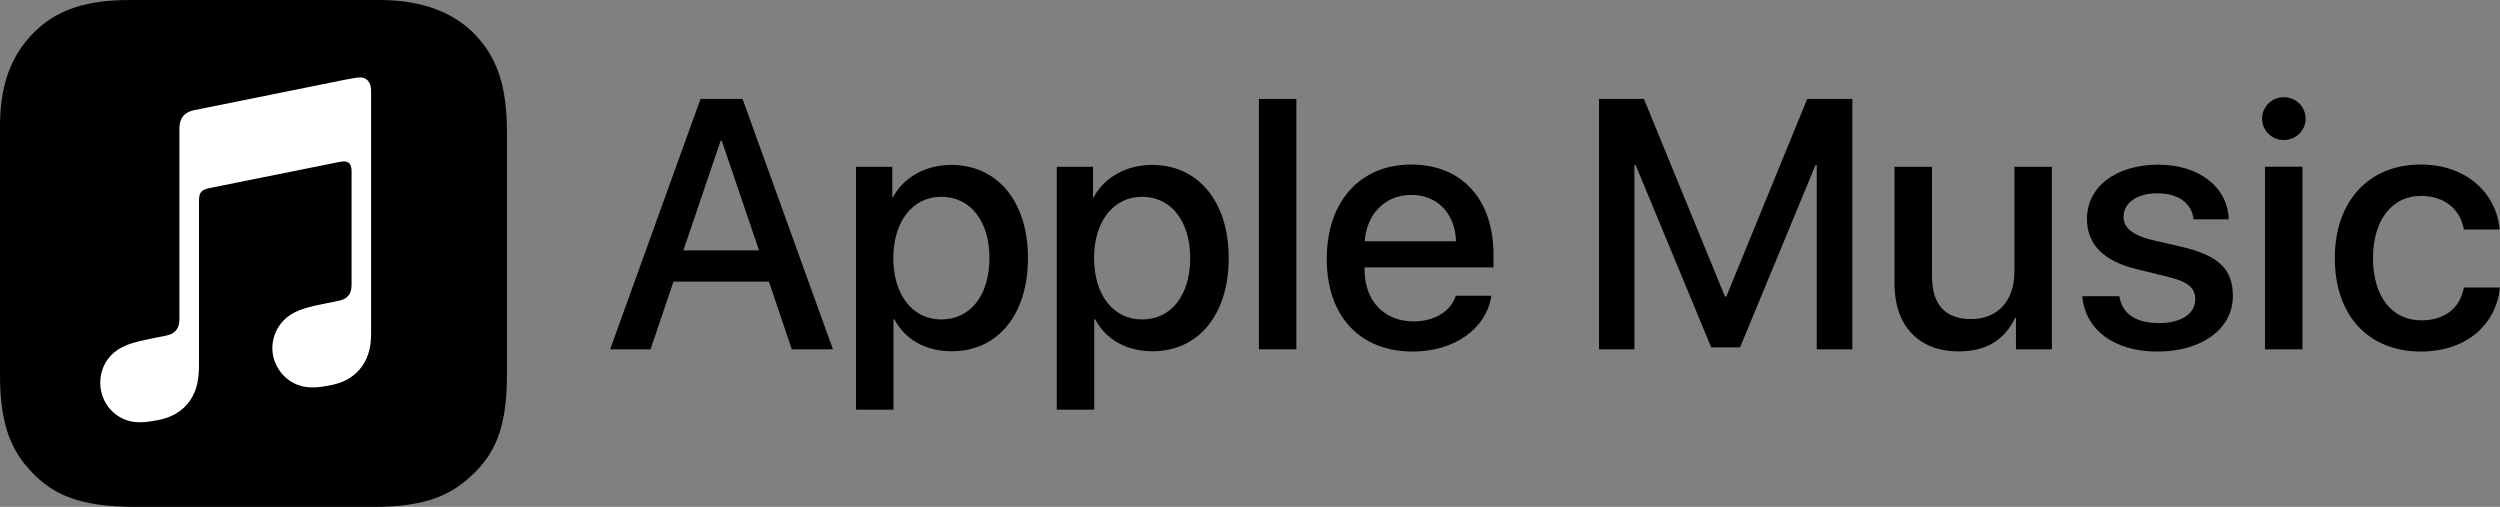 <?xml version="1.0" encoding="UTF-8"?>
<svg id="b" data-name="Layer 2" xmlns="http://www.w3.org/2000/svg" width="150" height="30.414" viewBox="0 0 150 30.414">
  <rect x="0" y="0" width="150" height="30.414" fill="#808080" stroke="none"/>
  <g id="c" data-name="Layer 1">
    <g>
      <path d="M22.418,30.414h-14.258c-3.362,0-4.952-.721-6.252-2.085-1.242-1.301-1.908-2.851-1.908-5.855V7.592c0-2.135.474-3.904,1.756-5.345C2.991.858,4.664,0,7.762,0h14.995c2.577,0,4.481.744,5.763,2.094,1.245,1.316,1.897,2.947,1.897,5.837v14.523c0,3.024-.609,4.684-2.126,6.083-1.232,1.138-2.682,1.877-5.873,1.877Z" stroke-width="0"/>
      <g>
        <path d="M46.136,16.897h-5.727l-1.376,4.061h-2.425l5.423-15.021h2.522l5.424,15.021h-2.469l-1.372-4.061ZM41.003,15.023h4.538l-2.238-6.588h-.061l-2.239,6.588Z" stroke-width="0"/>
        <path d="M61.678,15.483c0,3.404-1.822,5.593-4.57,5.593-1.562,0-2.801-.7-3.446-1.918h-.052v5.422h-2.248v-14.573h2.176v1.823h.042c.623-1.178,1.956-1.937,3.486-1.937,2.779,0,4.612,2.197,4.612,5.59ZM59.367,15.483c0-2.219-1.145-3.676-2.894-3.676-1.719,0-2.874,1.488-2.874,3.676,0,2.207,1.155,3.685,2.874,3.685,1.749,0,2.894-1.445,2.894-3.685Z" stroke-width="0"/>
        <path d="M73.723,15.483c0,3.404-1.822,5.593-4.57,5.593-1.561,0-2.8-.7-3.445-1.918h-.052v5.422h-2.249v-14.573h2.175v1.823h.043c.623-1.178,1.957-1.937,3.486-1.937,2.778,0,4.612,2.197,4.612,5.59ZM71.412,15.483c0-2.219-1.146-3.676-2.895-3.676-1.719,0-2.874,1.488-2.874,3.676,0,2.207,1.155,3.685,2.874,3.685,1.749,0,2.895-1.445,2.895-3.685Z" stroke-width="0"/>
        <path d="M75.534,5.937h2.248v15.021h-2.248V5.937Z" stroke-width="0"/>
        <path d="M89.485,17.743c-.304,1.986-2.24,3.351-4.719,3.351-3.184,0-5.161-2.133-5.161-5.561s1.987-5.661,5.069-5.661c3.029,0,4.935,2.081,4.935,5.401v.771h-7.735v.137c0,1.873,1.176,3.102,2.946,3.102,1.25,0,2.228-.596,2.53-1.54h2.135ZM81.885,14.474h5.476c-.052-1.677-1.125-2.78-2.686-2.78-1.552,0-2.677,1.124-2.79,2.78Z" stroke-width="0"/>
        <path d="M109.005,20.958v-11.057h-.073l-4.53,10.942h-1.728l-4.537-10.942h-.072v11.057h-2.124V5.937h2.694l4.863,11.856h.082l4.853-11.856h2.707v15.021h-2.134Z" stroke-width="0"/>
        <path d="M123.113,20.958h-2.155v-1.884h-.053c-.624,1.312-1.717,2.01-3.393,2.01-2.384,0-3.841-1.54-3.841-4.05v-7.028h2.249v6.59c0,1.666.79,2.549,2.342,2.549,1.624,0,2.603-1.122,2.603-2.832v-6.307h2.248v10.952Z" stroke-width="0"/>
        <path d="M129.507,9.88c2.425,0,4.164,1.344,4.215,3.28h-2.112c-.093-.967-.916-1.561-2.164-1.561-1.22,0-2.031.562-2.031,1.416,0,.653.541,1.094,1.677,1.375l1.842.426c2.205.531,3.039,1.342,3.039,2.945,0,1.98-1.873,3.332-4.547,3.332-2.583,0-4.322-1.322-4.489-3.321h2.227c.157,1.052,1.001,1.614,2.365,1.614,1.342,0,2.185-.552,2.185-1.429,0-.676-.417-1.039-1.561-1.329l-1.958-.481c-1.977-.477-2.978-1.488-2.978-3.008,0-1.935,1.738-3.26,4.29-3.26Z" stroke-width="0"/>
        <path d="M135.725,7.125c0-.722.582-1.292,1.301-1.292.728,0,1.311.57,1.311,1.292,0,.705-.583,1.277-1.311,1.277-.719,0-1.301-.572-1.301-1.277ZM135.899,10.006h2.249v10.952h-2.249v-10.952Z" stroke-width="0"/>
        <path d="M147.835,13.774c-.198-1.155-1.102-2.02-2.582-2.02-1.727,0-2.873,1.447-2.873,3.728,0,2.331,1.155,3.739,2.894,3.739,1.395,0,2.311-.701,2.561-1.968h2.165c-.249,2.3-2.093,3.84-4.747,3.84-3.122,0-5.164-2.133-5.164-5.611,0-3.405,2.042-5.61,5.144-5.61,2.81,0,4.559,1.77,4.747,3.902h-2.144Z" stroke-width="0"/>
      </g>
      <g id="d" data-name="Glyph">
        <path d="M21.504,4.647c-.074.006-.727.122-.808.137l-9.038,1.825h-.003c-.237.052-.422.132-.563.254-.174.145-.271.348-.305.587-.007.05-.022.153-.022.306v11.316c0,.263-.019.52-.199.74-.178.217-.398.285-.659.337-.196.037-.394.078-.591.118-.745.15-1.233.252-1.673.423-.419.164-.734.37-.984.633-.499.524-.702,1.23-.631,1.894.059.564.313,1.103.75,1.505.294.268.662.476,1.095.562.452.091.931.058,1.632-.083.373-.074.725-.192,1.058-.389.33-.196.612-.455.831-.771.224-.316.366-.668.444-1.042.082-.389.1-.738.1-1.123v-9.811c0-.525.149-.666.572-.77,0,0,7.515-1.513,7.865-1.581.491-.095.719.045.719.556v6.702c0,.264-.003.531-.182.754-.18.217-.4.283-.661.335-.196.041-.393.081-.591.12-.745.15-1.23.252-1.671.424-.421.163-.736.37-.986.635-.5.519-.72,1.228-.65,1.891.06.562.333,1.104.768,1.505.295.269.663.47,1.098.557.45.091.931.059,1.631-.081.372-.076.724-.189,1.058-.387.328-.192.609-.45.831-.767.221-.32.365-.67.442-1.046.082-.385.085-.736.085-1.118V5.444c0-.521-.274-.841-.763-.798Z" fill="#fff" fill-rule="evenodd" stroke-width="0"/>
      </g>
    </g>
  </g>
</svg>